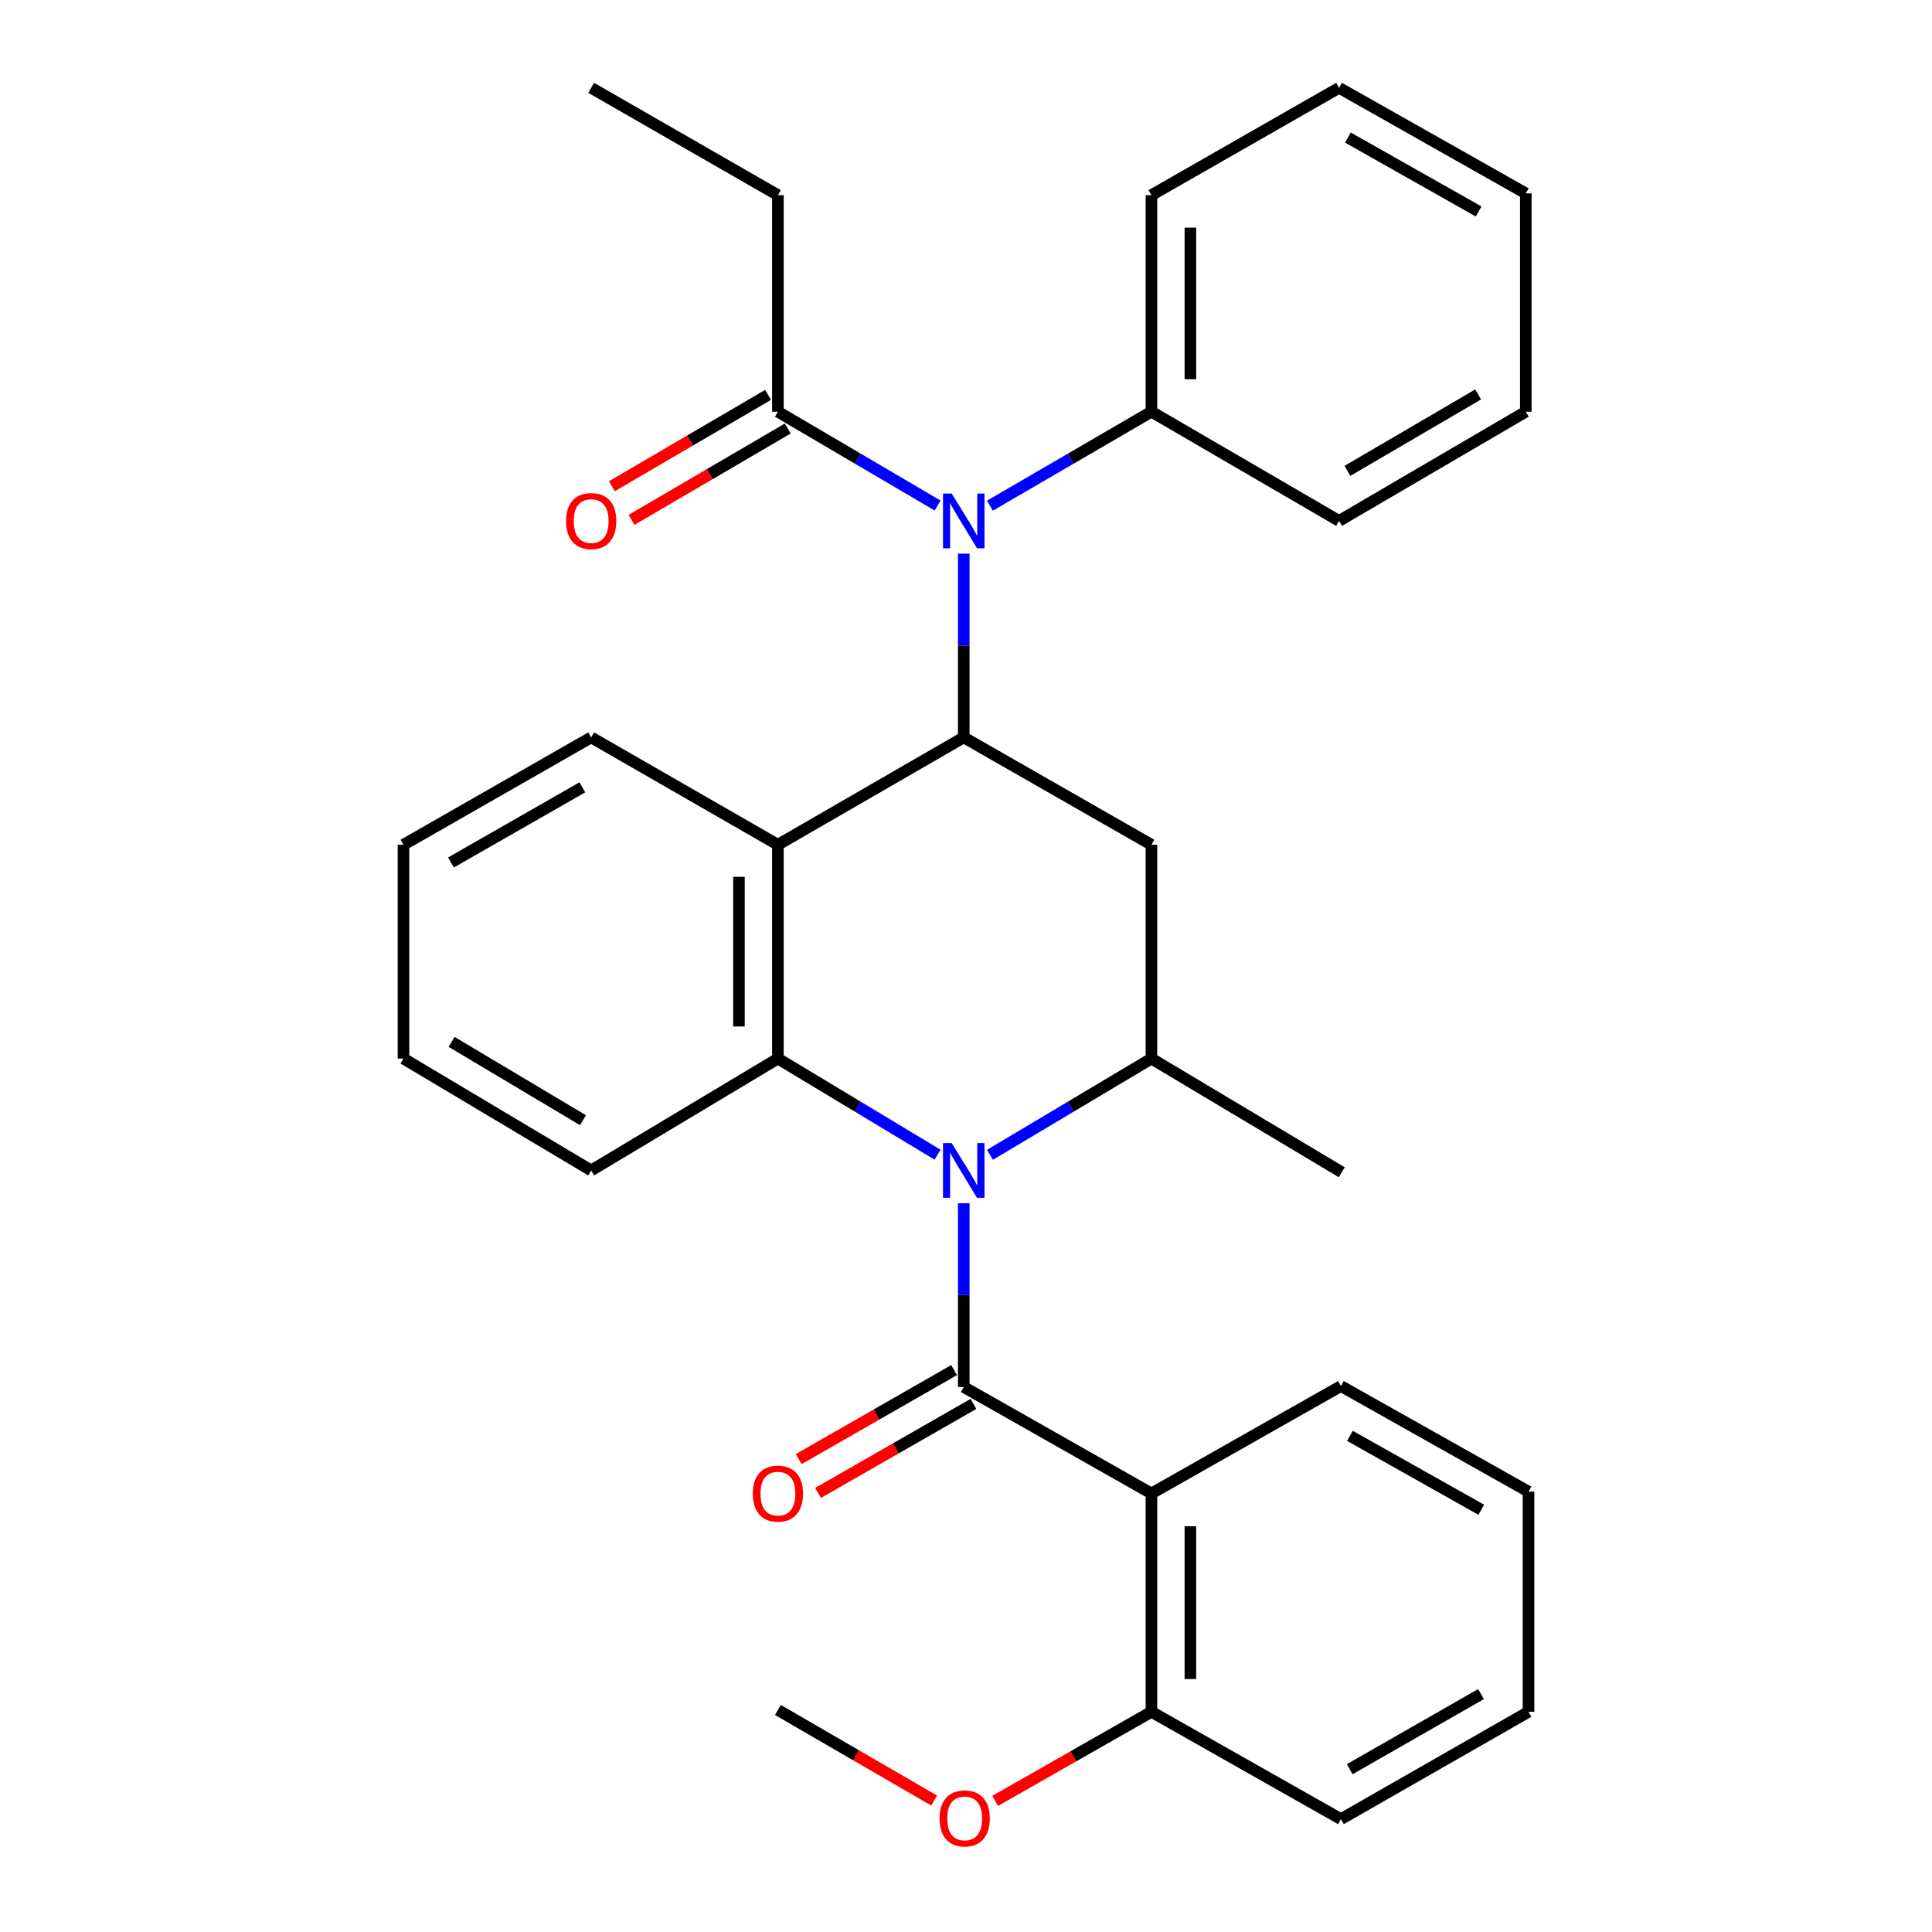 <?xml version='1.0' encoding='iso-8859-1'?>
<svg version='1.1' baseProfile='full'
              xmlns='http://www.w3.org/2000/svg'
                      xmlns:rdkit='http://www.rdkit.org/xml'
                      xmlns:xlink='http://www.w3.org/1999/xlink'
                  xml:space='preserve'
width='1000px' height='1000px' viewBox='0 0 1000 1000'>
<!-- END OF HEADER -->
<rect style='opacity:1.0;fill:#FFFFFF;stroke:none' width='1000' height='1000' x='0' y='0'> </rect>
<path class='bond-0' d='M 498.835,622.783 L 498.835,670.347' style='fill:none;fill-rule:evenodd;stroke:#0000FF;stroke-width:6px;stroke-linecap:butt;stroke-linejoin:miter;stroke-opacity:1' />
<path class='bond-0' d='M 498.835,670.347 L 498.835,717.911' style='fill:none;fill-rule:evenodd;stroke:#000000;stroke-width:6px;stroke-linecap:butt;stroke-linejoin:miter;stroke-opacity:1' />
<path class='bond-2' d='M 485.288,597.665 L 443.965,572.79' style='fill:none;fill-rule:evenodd;stroke:#0000FF;stroke-width:6px;stroke-linecap:butt;stroke-linejoin:miter;stroke-opacity:1' />
<path class='bond-2' d='M 443.965,572.79 L 402.643,547.915' style='fill:none;fill-rule:evenodd;stroke:#000000;stroke-width:6px;stroke-linecap:butt;stroke-linejoin:miter;stroke-opacity:1' />
<path class='bond-5' d='M 512.402,597.733 L 554.19,572.824' style='fill:none;fill-rule:evenodd;stroke:#0000FF;stroke-width:6px;stroke-linecap:butt;stroke-linejoin:miter;stroke-opacity:1' />
<path class='bond-5' d='M 554.19,572.824 L 595.979,547.915' style='fill:none;fill-rule:evenodd;stroke:#000000;stroke-width:6px;stroke-linecap:butt;stroke-linejoin:miter;stroke-opacity:1' />
<path class='bond-4' d='M 498.835,717.911 L 595.979,773.016' style='fill:none;fill-rule:evenodd;stroke:#000000;stroke-width:6px;stroke-linecap:butt;stroke-linejoin:miter;stroke-opacity:1' />
<path class='bond-9' d='M 493.822,709.161 L 453.612,732.196' style='fill:none;fill-rule:evenodd;stroke:#000000;stroke-width:6px;stroke-linecap:butt;stroke-linejoin:miter;stroke-opacity:1' />
<path class='bond-9' d='M 453.612,732.196 L 413.402,755.231' style='fill:none;fill-rule:evenodd;stroke:#FF0000;stroke-width:6px;stroke-linecap:butt;stroke-linejoin:miter;stroke-opacity:1' />
<path class='bond-9' d='M 503.847,726.662 L 463.637,749.696' style='fill:none;fill-rule:evenodd;stroke:#000000;stroke-width:6px;stroke-linecap:butt;stroke-linejoin:miter;stroke-opacity:1' />
<path class='bond-9' d='M 463.637,749.696 L 423.427,772.731' style='fill:none;fill-rule:evenodd;stroke:#FF0000;stroke-width:6px;stroke-linecap:butt;stroke-linejoin:miter;stroke-opacity:1' />
<path class='bond-1' d='M 498.835,381.672 L 595.979,437.247' style='fill:none;fill-rule:evenodd;stroke:#000000;stroke-width:6px;stroke-linecap:butt;stroke-linejoin:miter;stroke-opacity:1' />
<path class='bond-7' d='M 498.835,381.672 L 498.835,334.124' style='fill:none;fill-rule:evenodd;stroke:#000000;stroke-width:6px;stroke-linecap:butt;stroke-linejoin:miter;stroke-opacity:1' />
<path class='bond-7' d='M 498.835,334.124 L 498.835,286.576' style='fill:none;fill-rule:evenodd;stroke:#0000FF;stroke-width:6px;stroke-linecap:butt;stroke-linejoin:miter;stroke-opacity:1' />
<path class='bond-31' d='M 498.835,381.672 L 402.643,437.247' style='fill:none;fill-rule:evenodd;stroke:#000000;stroke-width:6px;stroke-linecap:butt;stroke-linejoin:miter;stroke-opacity:1' />
<path class='bond-3' d='M 402.643,547.915 L 402.643,437.247' style='fill:none;fill-rule:evenodd;stroke:#000000;stroke-width:6px;stroke-linecap:butt;stroke-linejoin:miter;stroke-opacity:1' />
<path class='bond-3' d='M 382.475,531.315 L 382.475,453.847' style='fill:none;fill-rule:evenodd;stroke:#000000;stroke-width:6px;stroke-linecap:butt;stroke-linejoin:miter;stroke-opacity:1' />
<path class='bond-13' d='M 402.643,547.915 L 305.992,605.82' style='fill:none;fill-rule:evenodd;stroke:#000000;stroke-width:6px;stroke-linecap:butt;stroke-linejoin:miter;stroke-opacity:1' />
<path class='bond-15' d='M 402.643,437.247 L 305.992,381.672' style='fill:none;fill-rule:evenodd;stroke:#000000;stroke-width:6px;stroke-linecap:butt;stroke-linejoin:miter;stroke-opacity:1' />
<path class='bond-10' d='M 595.979,773.016 L 595.979,886.026' style='fill:none;fill-rule:evenodd;stroke:#000000;stroke-width:6px;stroke-linecap:butt;stroke-linejoin:miter;stroke-opacity:1' />
<path class='bond-10' d='M 616.147,789.967 L 616.147,869.074' style='fill:none;fill-rule:evenodd;stroke:#000000;stroke-width:6px;stroke-linecap:butt;stroke-linejoin:miter;stroke-opacity:1' />
<path class='bond-14' d='M 595.979,773.016 L 694.053,717.418' style='fill:none;fill-rule:evenodd;stroke:#000000;stroke-width:6px;stroke-linecap:butt;stroke-linejoin:miter;stroke-opacity:1' />
<path class='bond-6' d='M 595.979,547.915 L 595.979,437.247' style='fill:none;fill-rule:evenodd;stroke:#000000;stroke-width:6px;stroke-linecap:butt;stroke-linejoin:miter;stroke-opacity:1' />
<path class='bond-17' d='M 595.979,547.915 L 694.501,606.762' style='fill:none;fill-rule:evenodd;stroke:#000000;stroke-width:6px;stroke-linecap:butt;stroke-linejoin:miter;stroke-opacity:1' />
<path class='bond-8' d='M 485.306,261.665 L 443.974,237.382' style='fill:none;fill-rule:evenodd;stroke:#0000FF;stroke-width:6px;stroke-linecap:butt;stroke-linejoin:miter;stroke-opacity:1' />
<path class='bond-8' d='M 443.974,237.382 L 402.643,213.098' style='fill:none;fill-rule:evenodd;stroke:#000000;stroke-width:6px;stroke-linecap:butt;stroke-linejoin:miter;stroke-opacity:1' />
<path class='bond-11' d='M 512.384,261.731 L 554.182,237.415' style='fill:none;fill-rule:evenodd;stroke:#0000FF;stroke-width:6px;stroke-linecap:butt;stroke-linejoin:miter;stroke-opacity:1' />
<path class='bond-11' d='M 554.182,237.415 L 595.979,213.098' style='fill:none;fill-rule:evenodd;stroke:#000000;stroke-width:6px;stroke-linecap:butt;stroke-linejoin:miter;stroke-opacity:1' />
<path class='bond-12' d='M 397.553,204.393 L 357.127,228.032' style='fill:none;fill-rule:evenodd;stroke:#000000;stroke-width:6px;stroke-linecap:butt;stroke-linejoin:miter;stroke-opacity:1' />
<path class='bond-12' d='M 357.127,228.032 L 316.701,251.671' style='fill:none;fill-rule:evenodd;stroke:#FF0000;stroke-width:6px;stroke-linecap:butt;stroke-linejoin:miter;stroke-opacity:1' />
<path class='bond-12' d='M 407.733,221.803 L 367.307,245.442' style='fill:none;fill-rule:evenodd;stroke:#000000;stroke-width:6px;stroke-linecap:butt;stroke-linejoin:miter;stroke-opacity:1' />
<path class='bond-12' d='M 367.307,245.442 L 326.881,269.081' style='fill:none;fill-rule:evenodd;stroke:#FF0000;stroke-width:6px;stroke-linecap:butt;stroke-linejoin:miter;stroke-opacity:1' />
<path class='bond-18' d='M 402.643,213.098 L 402.643,101.007' style='fill:none;fill-rule:evenodd;stroke:#000000;stroke-width:6px;stroke-linecap:butt;stroke-linejoin:miter;stroke-opacity:1' />
<path class='bond-16' d='M 595.979,886.026 L 555.539,909.08' style='fill:none;fill-rule:evenodd;stroke:#000000;stroke-width:6px;stroke-linecap:butt;stroke-linejoin:miter;stroke-opacity:1' />
<path class='bond-16' d='M 555.539,909.08 L 515.098,932.133' style='fill:none;fill-rule:evenodd;stroke:#FF0000;stroke-width:6px;stroke-linecap:butt;stroke-linejoin:miter;stroke-opacity:1' />
<path class='bond-19' d='M 595.979,886.026 L 694.053,941.578' style='fill:none;fill-rule:evenodd;stroke:#000000;stroke-width:6px;stroke-linecap:butt;stroke-linejoin:miter;stroke-opacity:1' />
<path class='bond-20' d='M 595.979,213.098 L 595.979,101.007' style='fill:none;fill-rule:evenodd;stroke:#000000;stroke-width:6px;stroke-linecap:butt;stroke-linejoin:miter;stroke-opacity:1' />
<path class='bond-20' d='M 616.147,196.285 L 616.147,117.821' style='fill:none;fill-rule:evenodd;stroke:#000000;stroke-width:6px;stroke-linecap:butt;stroke-linejoin:miter;stroke-opacity:1' />
<path class='bond-21' d='M 595.979,213.098 L 693.101,269.614' style='fill:none;fill-rule:evenodd;stroke:#000000;stroke-width:6px;stroke-linecap:butt;stroke-linejoin:miter;stroke-opacity:1' />
<path class='bond-24' d='M 305.992,605.82 L 208.837,547.915' style='fill:none;fill-rule:evenodd;stroke:#000000;stroke-width:6px;stroke-linecap:butt;stroke-linejoin:miter;stroke-opacity:1' />
<path class='bond-24' d='M 301.744,579.81 L 233.735,539.276' style='fill:none;fill-rule:evenodd;stroke:#000000;stroke-width:6px;stroke-linecap:butt;stroke-linejoin:miter;stroke-opacity:1' />
<path class='bond-23' d='M 694.053,717.418 L 791.163,772.075' style='fill:none;fill-rule:evenodd;stroke:#000000;stroke-width:6px;stroke-linecap:butt;stroke-linejoin:miter;stroke-opacity:1' />
<path class='bond-23' d='M 698.727,743.193 L 766.705,781.452' style='fill:none;fill-rule:evenodd;stroke:#000000;stroke-width:6px;stroke-linecap:butt;stroke-linejoin:miter;stroke-opacity:1' />
<path class='bond-32' d='M 305.992,381.672 L 208.837,437.247' style='fill:none;fill-rule:evenodd;stroke:#000000;stroke-width:6px;stroke-linecap:butt;stroke-linejoin:miter;stroke-opacity:1' />
<path class='bond-32' d='M 301.433,407.515 L 233.424,446.417' style='fill:none;fill-rule:evenodd;stroke:#000000;stroke-width:6px;stroke-linecap:butt;stroke-linejoin:miter;stroke-opacity:1' />
<path class='bond-22' d='M 483.523,931.972 L 443.083,908.523' style='fill:none;fill-rule:evenodd;stroke:#FF0000;stroke-width:6px;stroke-linecap:butt;stroke-linejoin:miter;stroke-opacity:1' />
<path class='bond-22' d='M 443.083,908.523 L 402.643,885.073' style='fill:none;fill-rule:evenodd;stroke:#000000;stroke-width:6px;stroke-linecap:butt;stroke-linejoin:miter;stroke-opacity:1' />
<path class='bond-25' d='M 402.643,101.007 L 305.992,45.455' style='fill:none;fill-rule:evenodd;stroke:#000000;stroke-width:6px;stroke-linecap:butt;stroke-linejoin:miter;stroke-opacity:1' />
<path class='bond-33' d='M 694.053,941.578 L 791.163,886.026' style='fill:none;fill-rule:evenodd;stroke:#000000;stroke-width:6px;stroke-linecap:butt;stroke-linejoin:miter;stroke-opacity:1' />
<path class='bond-33' d='M 698.605,915.739 L 766.582,876.852' style='fill:none;fill-rule:evenodd;stroke:#000000;stroke-width:6px;stroke-linecap:butt;stroke-linejoin:miter;stroke-opacity:1' />
<path class='bond-29' d='M 595.979,101.007 L 693.101,45.455' style='fill:none;fill-rule:evenodd;stroke:#000000;stroke-width:6px;stroke-linecap:butt;stroke-linejoin:miter;stroke-opacity:1' />
<path class='bond-27' d='M 693.101,269.614 L 789.752,213.098' style='fill:none;fill-rule:evenodd;stroke:#000000;stroke-width:6px;stroke-linecap:butt;stroke-linejoin:miter;stroke-opacity:1' />
<path class='bond-27' d='M 697.418,243.727 L 765.073,204.165' style='fill:none;fill-rule:evenodd;stroke:#000000;stroke-width:6px;stroke-linecap:butt;stroke-linejoin:miter;stroke-opacity:1' />
<path class='bond-28' d='M 791.163,772.075 L 791.163,886.026' style='fill:none;fill-rule:evenodd;stroke:#000000;stroke-width:6px;stroke-linecap:butt;stroke-linejoin:miter;stroke-opacity:1' />
<path class='bond-26' d='M 208.837,547.915 L 208.837,437.247' style='fill:none;fill-rule:evenodd;stroke:#000000;stroke-width:6px;stroke-linecap:butt;stroke-linejoin:miter;stroke-opacity:1' />
<path class='bond-30' d='M 789.752,213.098 L 789.752,100.088' style='fill:none;fill-rule:evenodd;stroke:#000000;stroke-width:6px;stroke-linecap:butt;stroke-linejoin:miter;stroke-opacity:1' />
<path class='bond-34' d='M 693.101,45.455 L 789.752,100.088' style='fill:none;fill-rule:evenodd;stroke:#000000;stroke-width:6px;stroke-linecap:butt;stroke-linejoin:miter;stroke-opacity:1' />
<path class='bond-34' d='M 697.674,71.207 L 765.329,109.451' style='fill:none;fill-rule:evenodd;stroke:#000000;stroke-width:6px;stroke-linecap:butt;stroke-linejoin:miter;stroke-opacity:1' />
<path  class='atom-0' d='M 492.575 591.66
L 501.855 606.66
Q 502.775 608.14, 504.255 610.82
Q 505.735 613.5, 505.815 613.66
L 505.815 591.66
L 509.575 591.66
L 509.575 619.98
L 505.695 619.98
L 495.735 603.58
Q 494.575 601.66, 493.335 599.46
Q 492.135 597.26, 491.775 596.58
L 491.775 619.98
L 488.095 619.98
L 488.095 591.66
L 492.575 591.66
' fill='#0000FF'/>
<path  class='atom-8' d='M 492.575 255.454
L 501.855 270.454
Q 502.775 271.934, 504.255 274.614
Q 505.735 277.294, 505.815 277.454
L 505.815 255.454
L 509.575 255.454
L 509.575 283.774
L 505.695 283.774
L 495.735 267.374
Q 494.575 265.454, 493.335 263.254
Q 492.135 261.054, 491.775 260.374
L 491.775 283.774
L 488.095 283.774
L 488.095 255.454
L 492.575 255.454
' fill='#0000FF'/>
<path  class='atom-10' d='M 389.643 773.096
Q 389.643 766.296, 393.003 762.496
Q 396.363 758.696, 402.643 758.696
Q 408.923 758.696, 412.283 762.496
Q 415.643 766.296, 415.643 773.096
Q 415.643 779.976, 412.243 783.896
Q 408.843 787.776, 402.643 787.776
Q 396.403 787.776, 393.003 783.896
Q 389.643 780.016, 389.643 773.096
M 402.643 784.576
Q 406.963 784.576, 409.283 781.696
Q 411.643 778.776, 411.643 773.096
Q 411.643 767.536, 409.283 764.736
Q 406.963 761.896, 402.643 761.896
Q 398.323 761.896, 395.963 764.696
Q 393.643 767.496, 393.643 773.096
Q 393.643 778.816, 395.963 781.696
Q 398.323 784.576, 402.643 784.576
' fill='#FF0000'/>
<path  class='atom-13' d='M 292.992 269.694
Q 292.992 262.894, 296.352 259.094
Q 299.712 255.294, 305.992 255.294
Q 312.272 255.294, 315.632 259.094
Q 318.992 262.894, 318.992 269.694
Q 318.992 276.574, 315.592 280.494
Q 312.192 284.374, 305.992 284.374
Q 299.752 284.374, 296.352 280.494
Q 292.992 276.614, 292.992 269.694
M 305.992 281.174
Q 310.312 281.174, 312.632 278.294
Q 314.992 275.374, 314.992 269.694
Q 314.992 264.134, 312.632 261.334
Q 310.312 258.494, 305.992 258.494
Q 301.672 258.494, 299.312 261.294
Q 296.992 264.094, 296.992 269.694
Q 296.992 275.414, 299.312 278.294
Q 301.672 281.174, 305.992 281.174
' fill='#FF0000'/>
<path  class='atom-17' d='M 486.317 941.21
Q 486.317 934.41, 489.677 930.61
Q 493.037 926.81, 499.317 926.81
Q 505.597 926.81, 508.957 930.61
Q 512.317 934.41, 512.317 941.21
Q 512.317 948.09, 508.917 952.01
Q 505.517 955.89, 499.317 955.89
Q 493.077 955.89, 489.677 952.01
Q 486.317 948.13, 486.317 941.21
M 499.317 952.69
Q 503.637 952.69, 505.957 949.81
Q 508.317 946.89, 508.317 941.21
Q 508.317 935.65, 505.957 932.85
Q 503.637 930.01, 499.317 930.01
Q 494.997 930.01, 492.637 932.81
Q 490.317 935.61, 490.317 941.21
Q 490.317 946.93, 492.637 949.81
Q 494.997 952.69, 499.317 952.69
' fill='#FF0000'/>
</svg>

